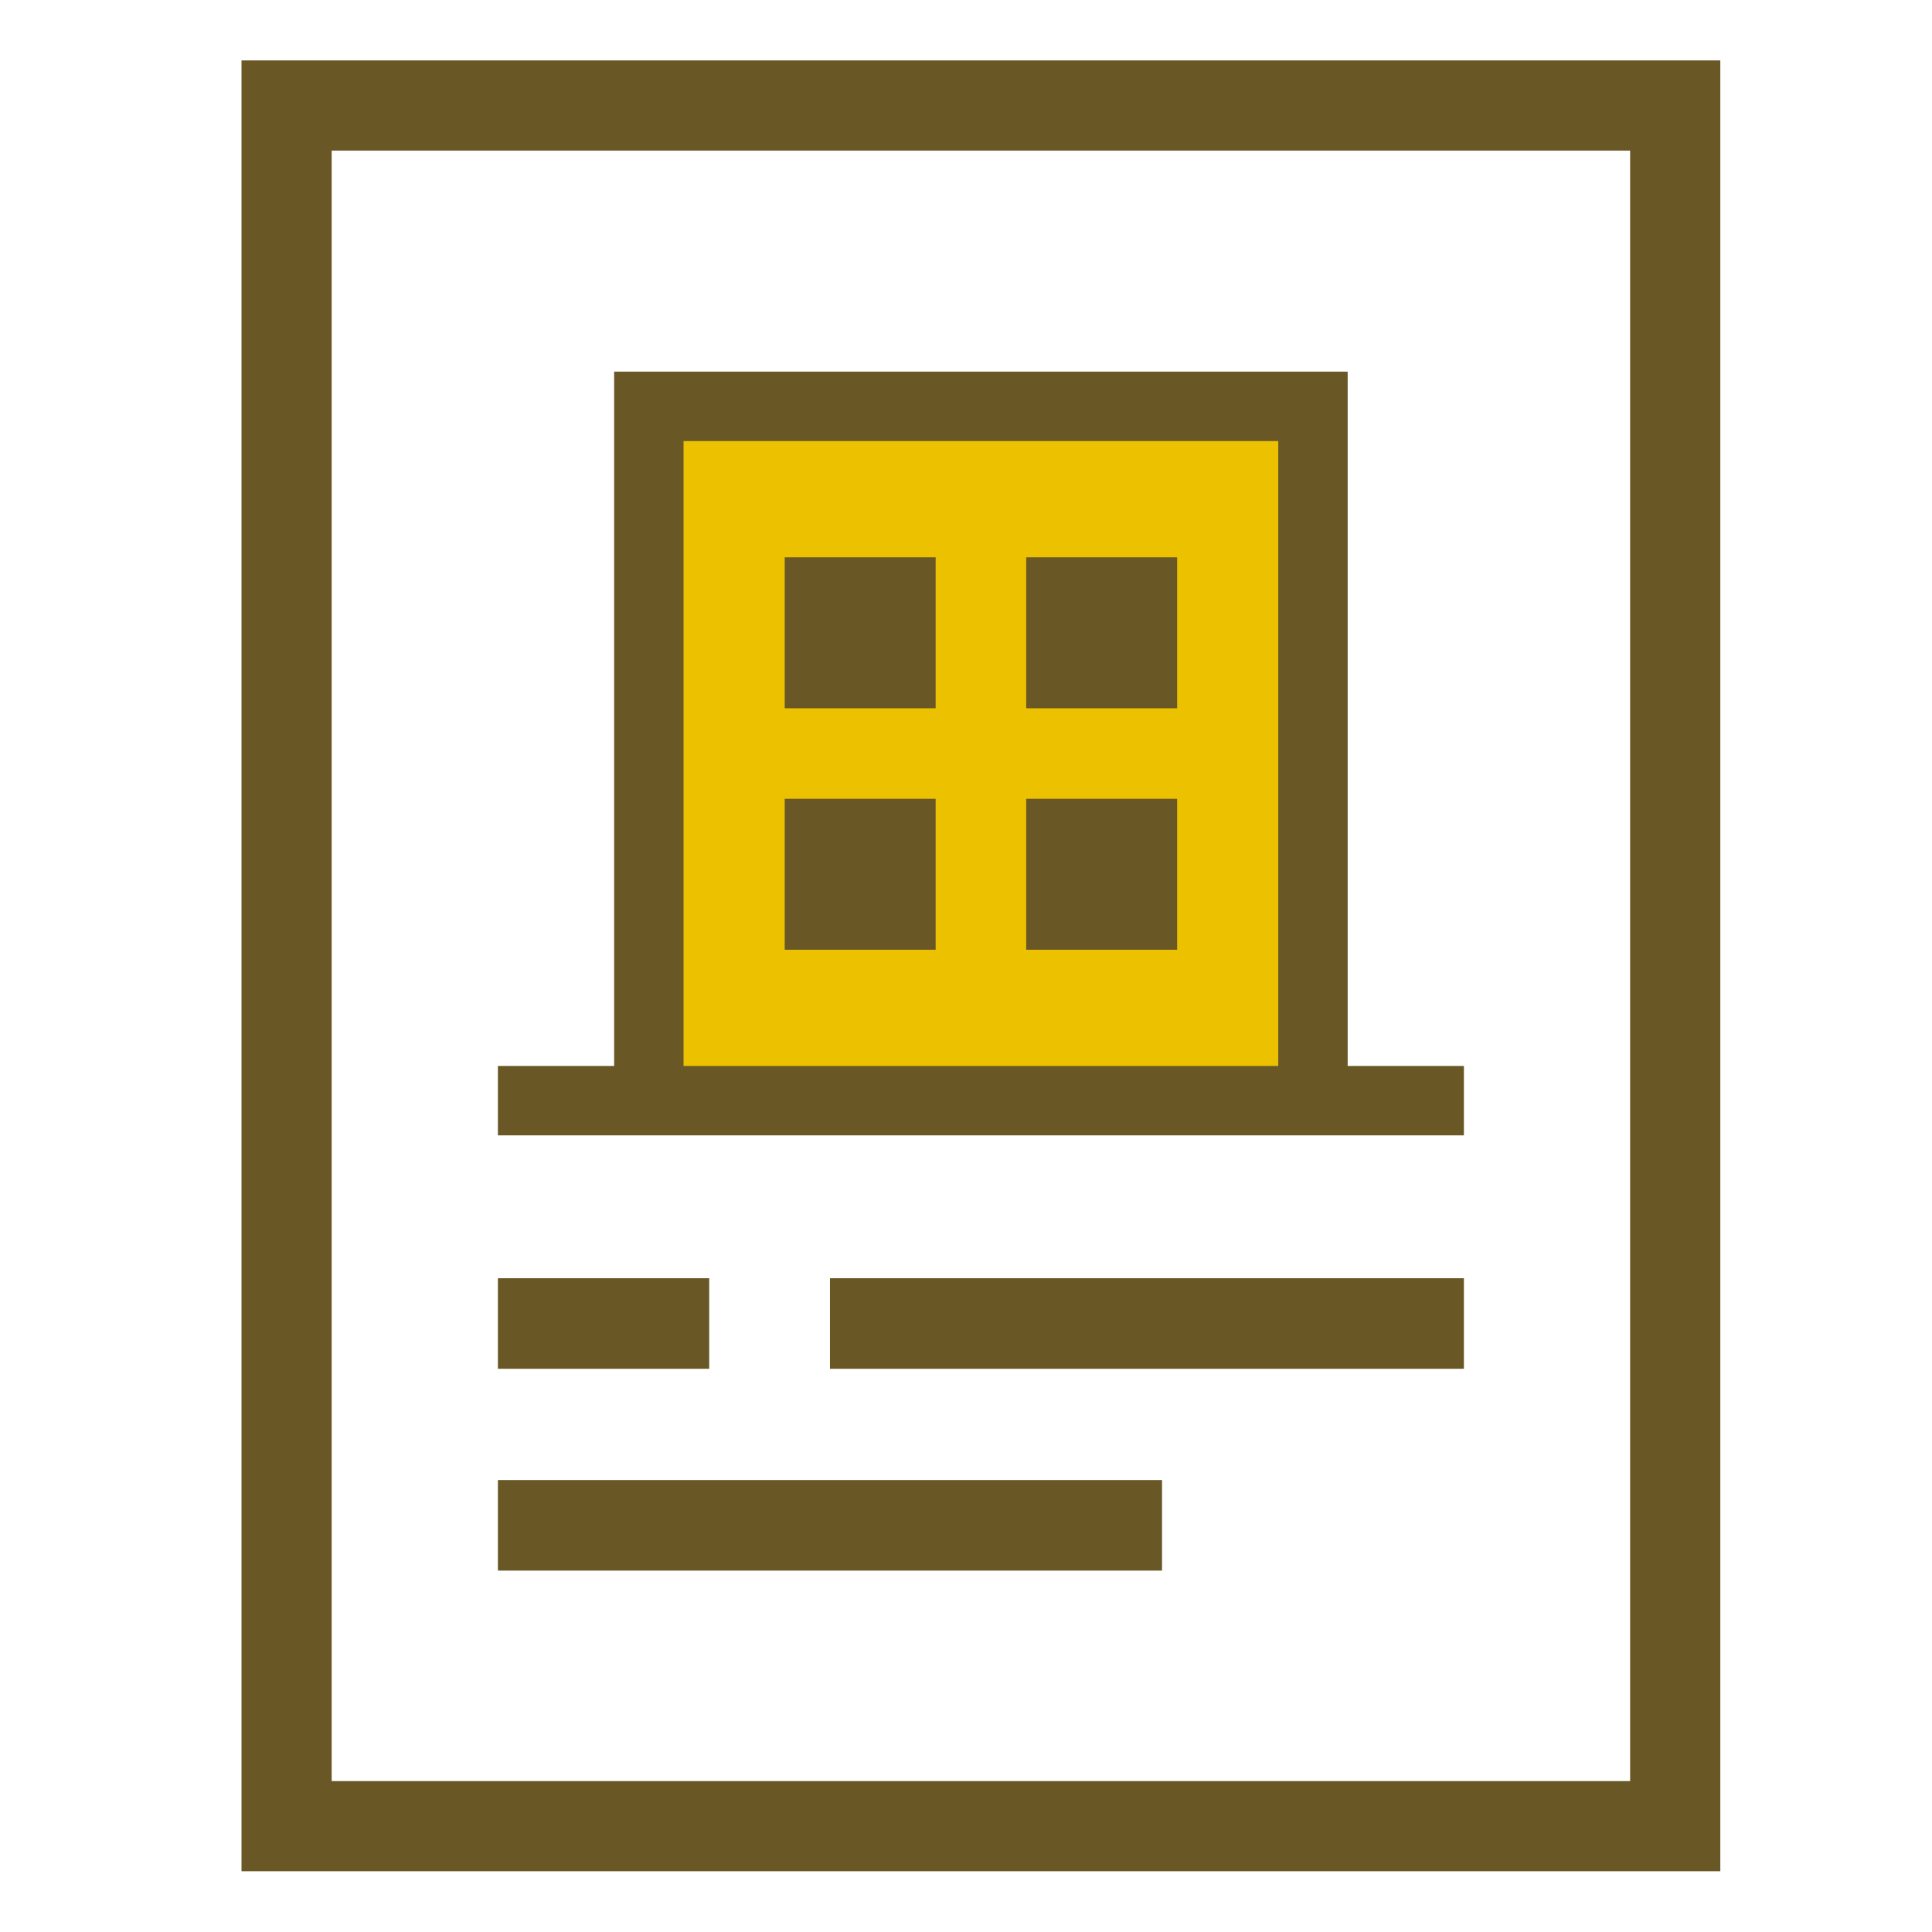 <svg xmlns="http://www.w3.org/2000/svg" width="56" height="56" viewBox="0 0 56 56">
  <g id="pict" transform="translate(0 -8)">
    <rect id="area" width="56" height="56" transform="translate(0 8)" fill="#c3c3c3" opacity="0"/>
    <g id="_02" data-name="02" transform="translate(7 9.75)">
      <path id="パス_7341" data-name="パス 7341" d="M2.614,2.614H40.25V49.875H2.614ZM0,52.488H42.864V0H0Z" transform="translate(0 0.001)" fill="#695826"/>
      <rect id="長方形_1399" data-name="長方形 1399" width="19.25" height="2.625" transform="translate(7.432 41.15)" fill="#695826"/>
      <rect id="長方形_1400" data-name="長方形 1400" width="18.375" height="2.625" transform="translate(17.057 35.3)" fill="#695826"/>
      <rect id="長方形_1401" data-name="長方形 1401" width="6.125" height="2.625" transform="translate(7.432 35.3)" fill="#695826"/>
      <path id="パス_7342" data-name="パス 7342" d="M32.744,31.586V11.461H13.494V31.586" transform="translate(-1.687 -1.432)" fill="#ebc100"/>
      <path id="パス_7343" data-name="パス 7343" d="M33.606,31.442H31.594V12.323H14.356V31.442H12.344V10.31H33.606Z" transform="translate(-1.543 -1.288)" fill="#695826"/>
      <rect id="長方形_1402" data-name="長方形 1402" width="4.375" height="4.375" transform="translate(15.745 14.404)" fill="#695826"/>
      <rect id="長方形_1403" data-name="長方形 1403" width="4.375" height="4.375" transform="translate(22.745 14.404)" fill="#695826"/>
      <rect id="長方形_1404" data-name="長方形 1404" width="4.375" height="4.375" transform="translate(15.745 21.404)" fill="#695826"/>
      <rect id="長方形_1405" data-name="長方形 1405" width="4.375" height="4.375" transform="translate(22.745 21.404)" fill="#695826"/>
      <rect id="長方形_1406" data-name="長方形 1406" width="28" height="2.012" transform="translate(7.432 29.147)" fill="#695826"/>
    </g>
  </g>
</svg>
